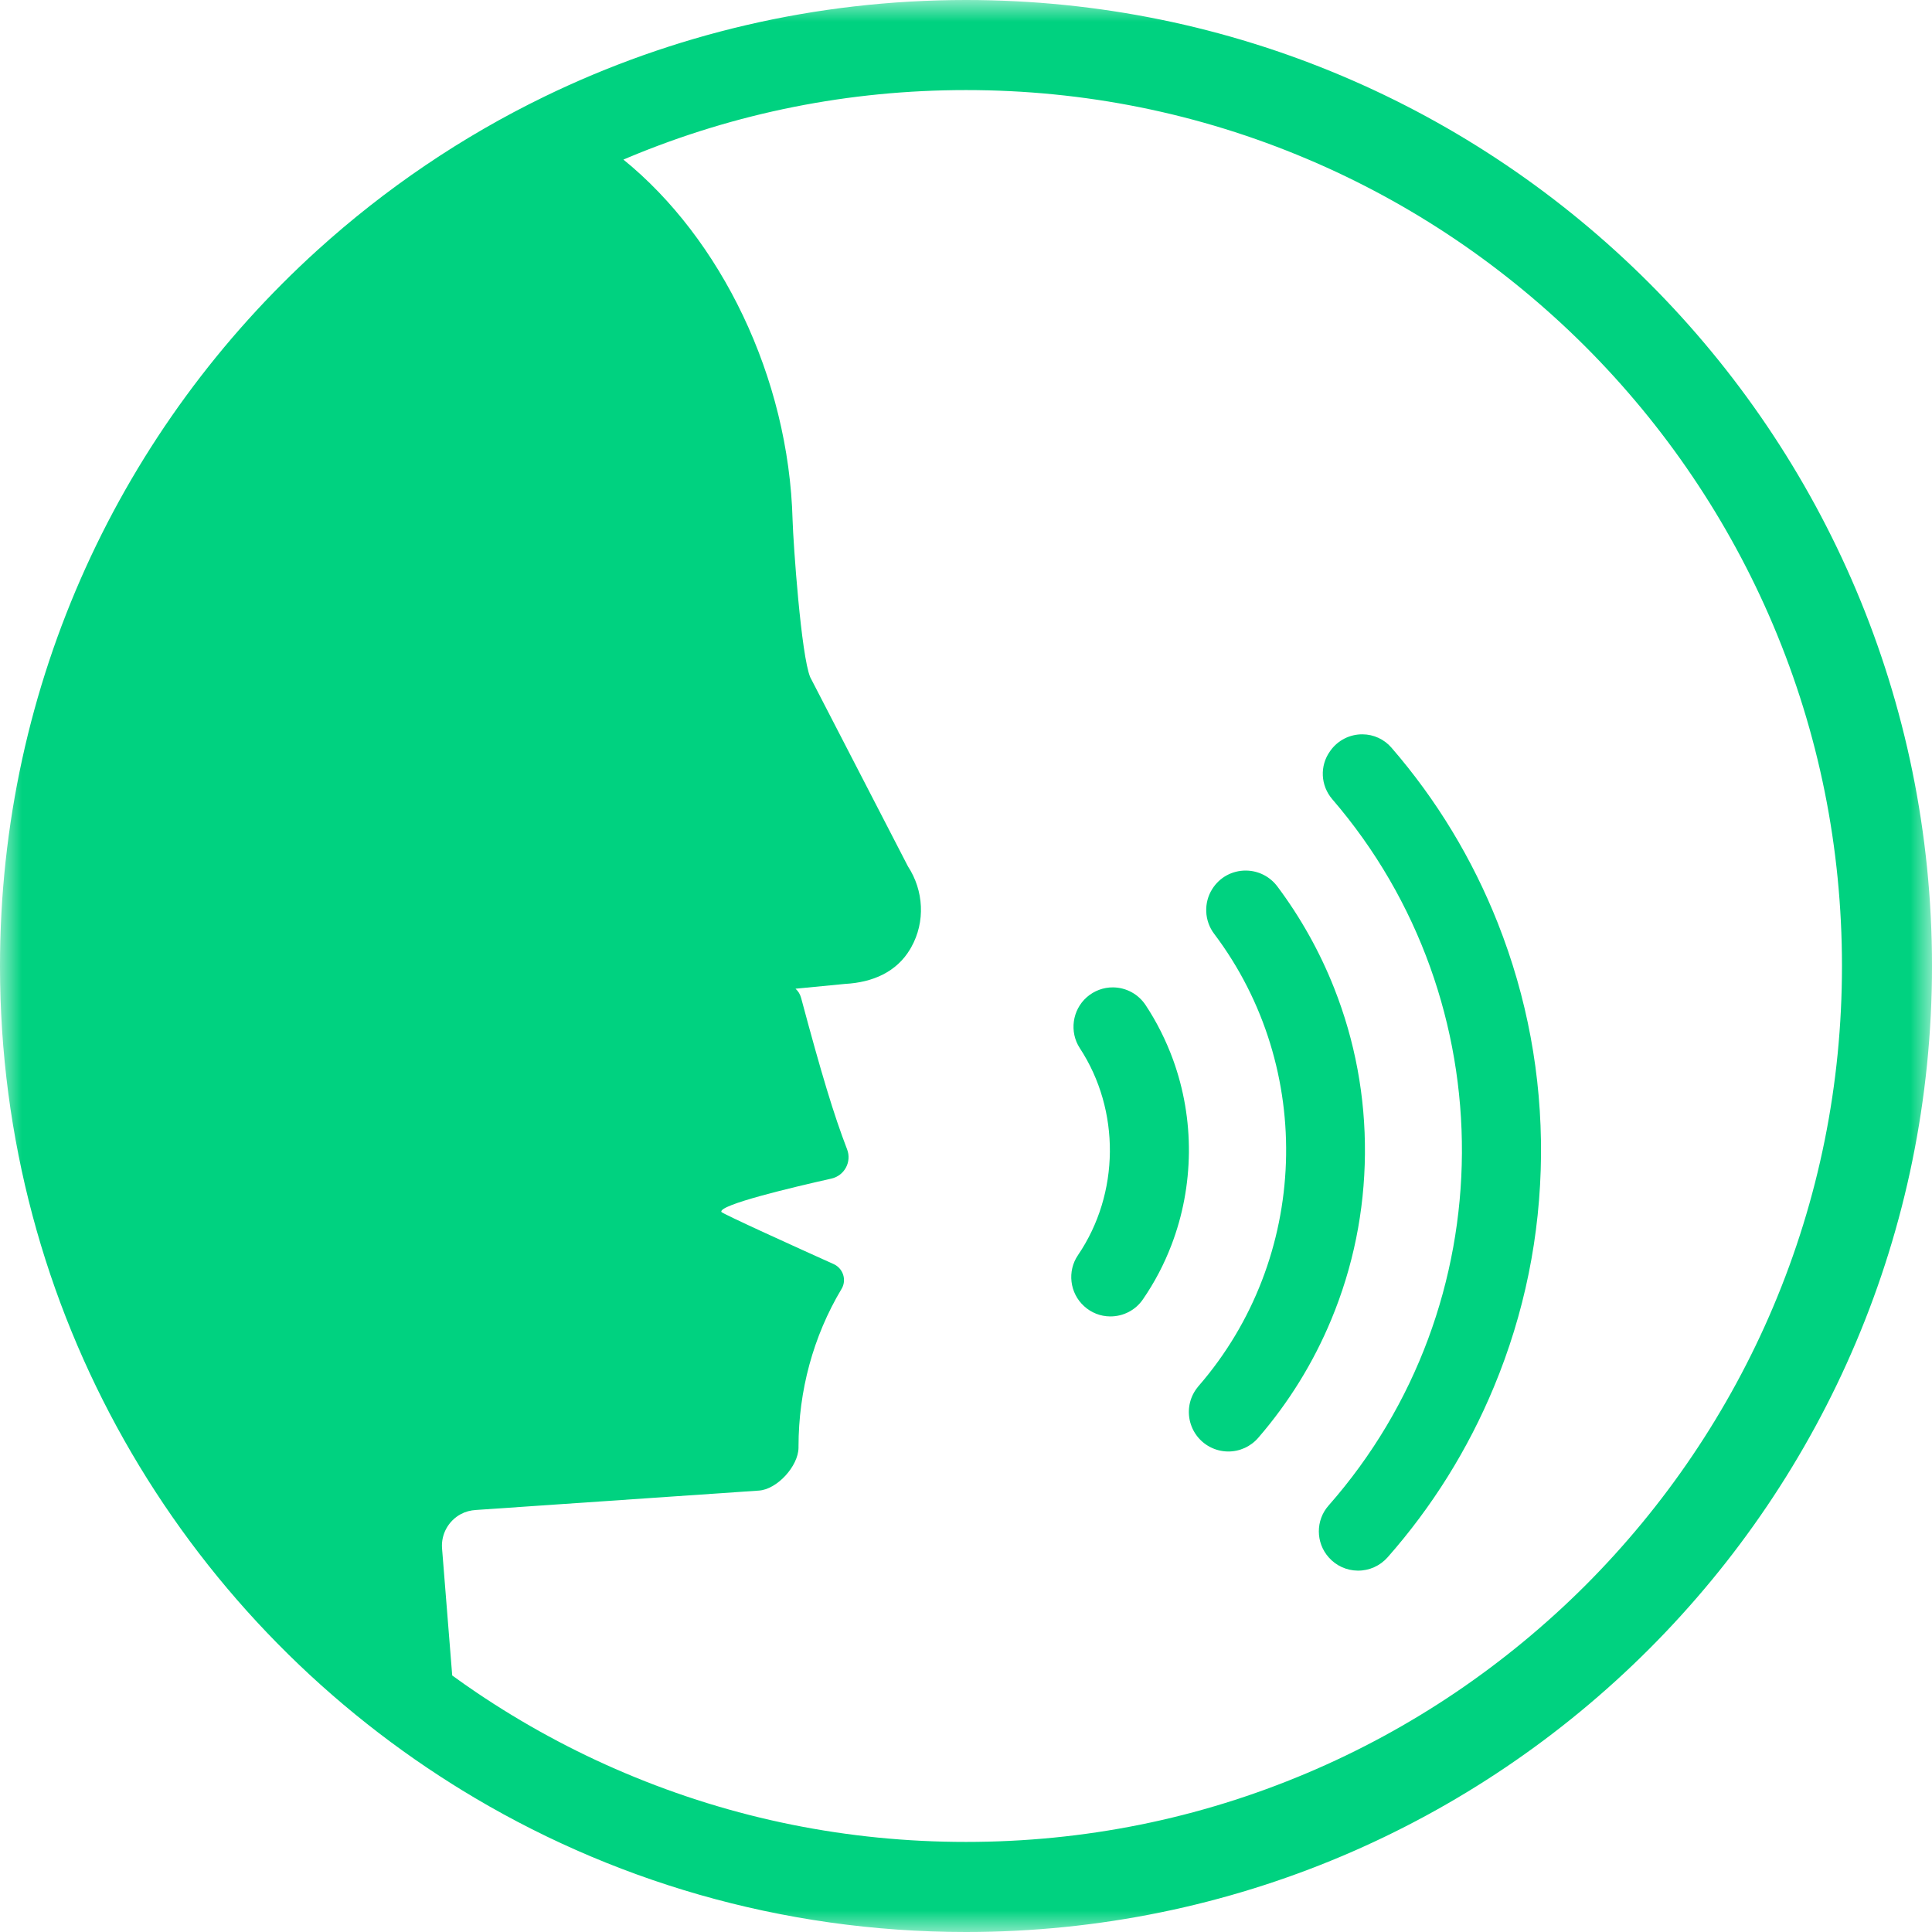 <svg width="45" height="45" viewBox="0 0 45 45" fill="none" xmlns="http://www.w3.org/2000/svg">
<path d="M31.032 18.616C30.758 18.298 30.735 17.838 30.979 17.498L30.99 17.482C31.163 17.242 31.441 17.101 31.736 17.104C31.996 17.105 32.243 17.22 32.411 17.416C33.464 18.632 34.295 20.007 34.886 21.499C35.569 23.226 35.908 25.047 35.893 26.913C35.877 28.778 35.508 30.594 34.794 32.309C34.192 33.759 33.36 35.093 32.321 36.272C32.144 36.472 31.891 36.586 31.625 36.583C31.367 36.581 31.121 36.47 30.95 36.276C30.643 35.932 30.641 35.411 30.945 35.067C35.054 30.4 35.09 23.327 31.032 18.616Z" fill="#00D280"/>
<path d="M27.907 32.296L27.912 32.288L27.915 32.286C30.494 29.316 30.646 24.886 28.279 21.749C28.051 21.447 28.033 21.028 28.235 20.708C28.405 20.436 28.698 20.275 29.021 20.277C29.311 20.28 29.577 20.415 29.752 20.647C30.295 21.372 30.74 22.168 31.074 23.012C31.561 24.244 31.803 25.544 31.792 26.879C31.78 28.213 31.517 29.511 31.008 30.735C30.592 31.738 30.02 32.664 29.308 33.488C29.132 33.693 28.873 33.811 28.603 33.808C28.456 33.807 28.311 33.77 28.182 33.702C27.936 33.572 27.765 33.342 27.709 33.07C27.654 32.797 27.724 32.518 27.901 32.304L27.907 32.296Z" fill="#00D280"/>
<path d="M25.15 24.412C24.905 24.035 24.974 23.526 25.313 23.227C25.482 23.078 25.7 22.996 25.925 22.998C26.232 23.001 26.516 23.156 26.685 23.413C26.946 23.808 27.16 24.237 27.323 24.683C27.573 25.373 27.698 26.1 27.692 26.844C27.684 27.587 27.548 28.313 27.285 29C27.115 29.445 26.893 29.869 26.623 30.261C26.451 30.516 26.163 30.664 25.857 30.662C25.632 30.661 25.415 30.575 25.249 30.422C24.915 30.118 24.854 29.607 25.108 29.235C26.083 27.802 26.101 25.862 25.15 24.412Z" fill="#00D280"/>
<mask id="mask0_4613_9529" style="mask-type:luminance" maskUnits="userSpaceOnUse" x="0" y="0" width="45" height="45">
<path d="M0 0H45V45H0V0Z" fill="white"/>
</mask>
<g mask="url(#mask0_4613_9529)">
<path d="M10.533 39.025L10.296 36.063C10.271 35.735 10.444 35.421 10.737 35.265C10.841 35.209 10.959 35.178 11.09 35.17L17.671 34.719C18.1 34.694 18.594 34.149 18.599 33.721C18.599 33.71 18.599 33.7 18.599 33.688C18.6 32.399 18.938 31.132 19.599 30.025C19.599 30.023 19.602 30.021 19.603 30.019C19.725 29.812 19.638 29.544 19.419 29.444C18.619 29.084 16.816 28.267 16.802 28.228C16.738 28.064 18.433 27.661 19.364 27.452C19.669 27.384 19.843 27.061 19.73 26.769C19.417 25.955 19.133 25.01 18.659 23.242C18.635 23.154 18.59 23.083 18.529 23.029L19.685 22.917C20.329 22.882 20.882 22.639 21.198 22.109C21.208 22.093 21.217 22.077 21.226 22.06C21.556 21.471 21.517 20.743 21.147 20.178L18.872 15.774C18.66 15.272 18.477 12.666 18.461 12.116C18.373 8.78 16.785 5.554 14.52 3.717C14.534 3.712 14.546 3.706 14.56 3.701C14.588 3.688 14.617 3.676 14.646 3.664C17.136 2.625 19.777 2.098 22.5 2.098C25.256 2.098 27.927 2.637 30.441 3.701C31.649 4.211 32.815 4.844 33.906 5.581C34.987 6.312 36.003 7.15 36.927 8.073C37.85 8.997 38.69 10.014 39.419 11.095C40.156 12.185 40.789 13.351 41.3 14.559C42.364 17.073 42.903 19.745 42.903 22.5C42.903 25.256 42.364 27.927 41.3 30.441C40.789 31.649 40.156 32.815 39.419 33.905C38.69 34.986 37.85 36.003 36.927 36.927C36.003 37.85 34.987 38.688 33.906 39.419C32.815 40.156 31.649 40.789 30.441 41.299C27.927 42.363 25.256 42.902 22.5 42.902C19.745 42.902 17.074 42.363 14.56 41.299C13.352 40.789 12.186 40.156 11.095 39.419C10.906 39.291 10.718 39.16 10.533 39.025ZM0 22.5C0 30.532 4.209 37.581 10.542 41.561C10.609 41.604 10.678 41.647 10.746 41.688C14.166 43.789 18.192 45 22.5 45C34.927 45 45 34.927 45 22.5C45 10.074 34.927 0 22.5 0C18.982 0 15.652 0.808 12.685 2.248C10.754 3.185 8.977 4.393 7.402 5.819C2.855 9.936 0 15.885 0 22.5Z" fill="#00D280"/>
</g>
</svg>
